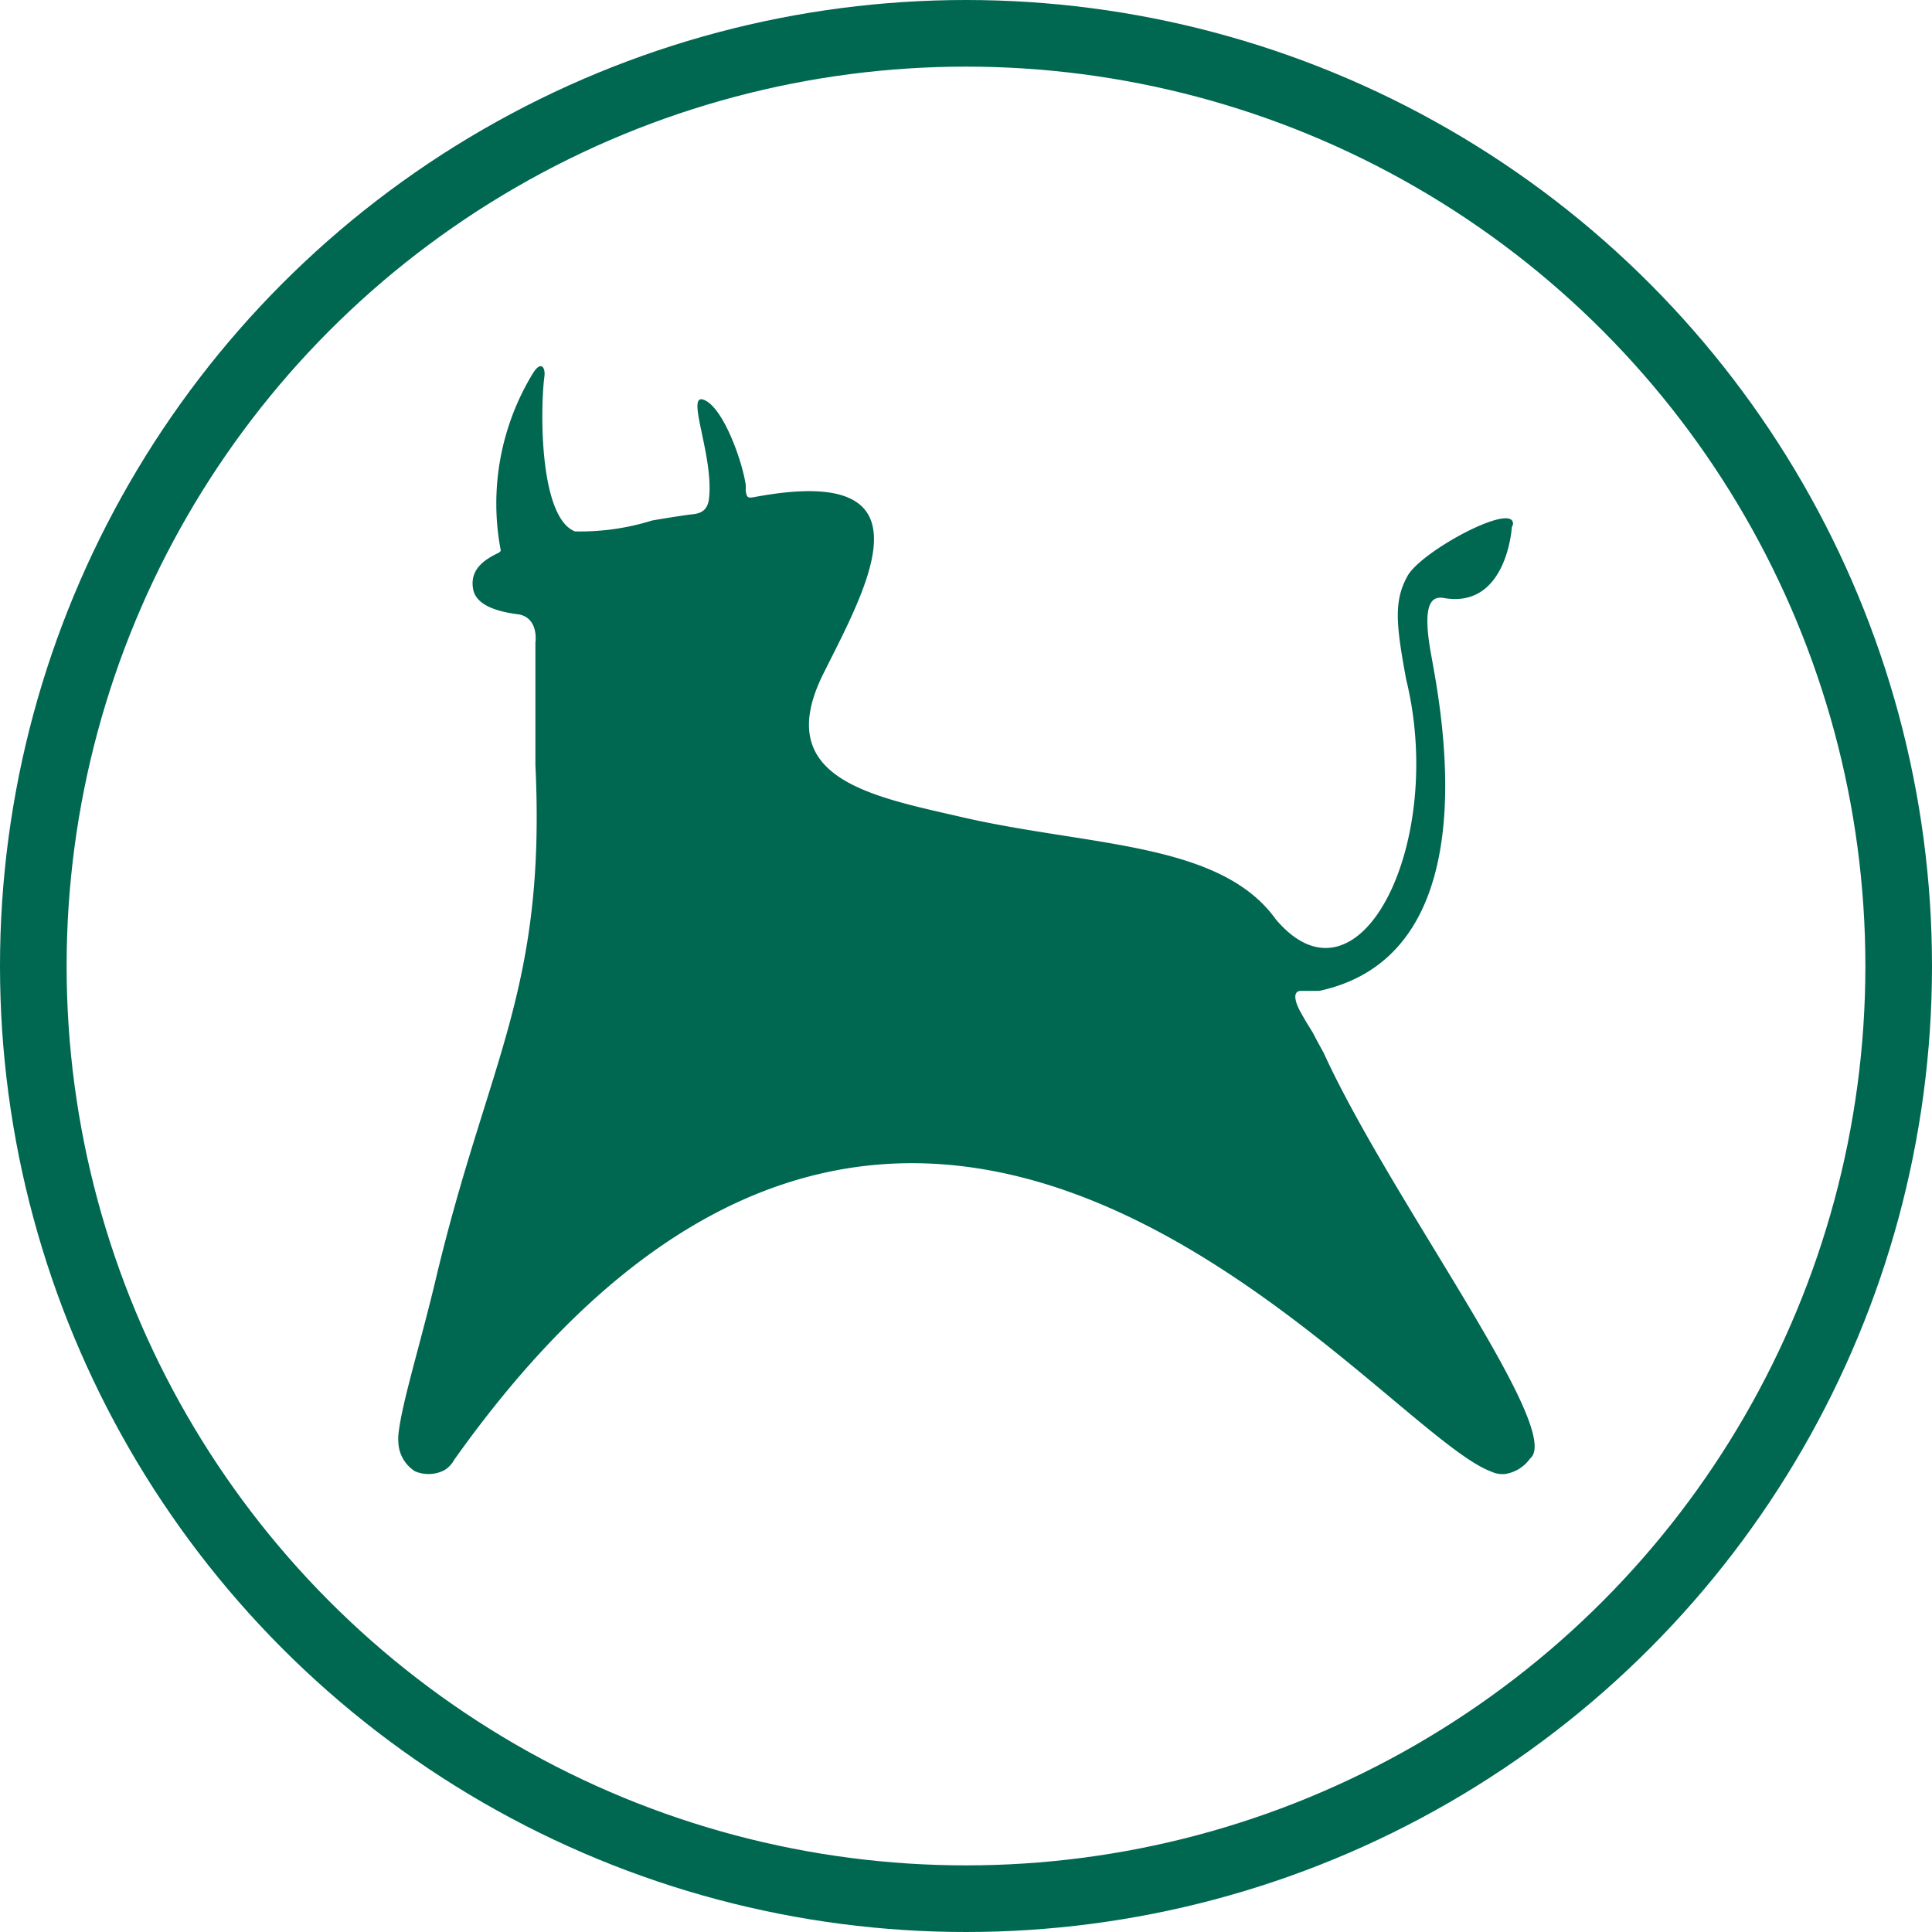 <svg xmlns="http://www.w3.org/2000/svg" xmlns:xlink="http://www.w3.org/1999/xlink" viewBox="0 0 87 87"><defs><style>.cls-1,.cls-3{fill:none;}.cls-2{clip-path:url(#clip-path);}.cls-3{stroke:#006751;stroke-width:3px;}.cls-4{fill:#006751;}</style><clipPath id="clip-path"><rect class="cls-1" width="87" height="87"/></clipPath></defs><title>icon-bull-green</title><g id="Ebene_2" data-name="Ebene 2"><g id="Ebene_1-2" data-name="Ebene 1"><g class="cls-2"><circle class="cls-3" cx="43.5" cy="43.5" r="42"/><path class="cls-4" d="M68.13,23.62h0c.11-1.07-4.12,1.18-4.75,2.32s-.51,2.2-.06,4.65c1.81,7.36-2.1,15.24-5.86,10.82-2.51-3.51-8.4-3.29-14.13-4.61-4.06-.94-8.62-1.72-6.25-6.47,2-4,5.1-9.48-3.09-7.95-.3.05-.36.06-.41-.29a2,2,0,0,0,0-.26c-.15-1.05-1-3.46-1.87-3.82s.43,2.48.22,4.42c-.08.78-.67.7-1,.76,0,0-.65.09-1.57.25a10.86,10.86,0,0,1-3.47.49c-1.59-.63-1.57-5.39-1.38-6.94.07-.41-.13-.78-.5-.2a11.26,11.26,0,0,0-1.46,8c0,.05,0,0-.07.09-.49.24-1.37.67-1.17,1.67.15.74,1.16,1,2,1.11s.84,1,.8,1.27h0V29h0c0,1.74,0,2.33,0,5.45.48,10.12-2.11,13.24-4.45,23-.74,3.13-1.58,5.76-1.72,7.16a2.14,2.14,0,0,0,0,.36h0a1.62,1.62,0,0,0,.74,1.28A1.56,1.56,0,0,0,20,66.21h0l0,0a1.2,1.2,0,0,0,.45-.47c20.89-29.39,41.41-1.41,46.71.53a1.15,1.15,0,0,0,.5.11h.09a1.7,1.7,0,0,0,1.15-.7h0c1.57-1.26-6.25-11.61-9.3-18.28l-.28-.51-.21-.4c-.32-.52-.23-.36-.52-.87s-.4-1,0-1h.18l.21,0h.25l.18,0c7.89-1.7,5.36-13.23,5-15.34s.06-2.45.61-2.35h0c2.84.49,3.06-3.19,3.06-3.19"/></g></g></g></svg>